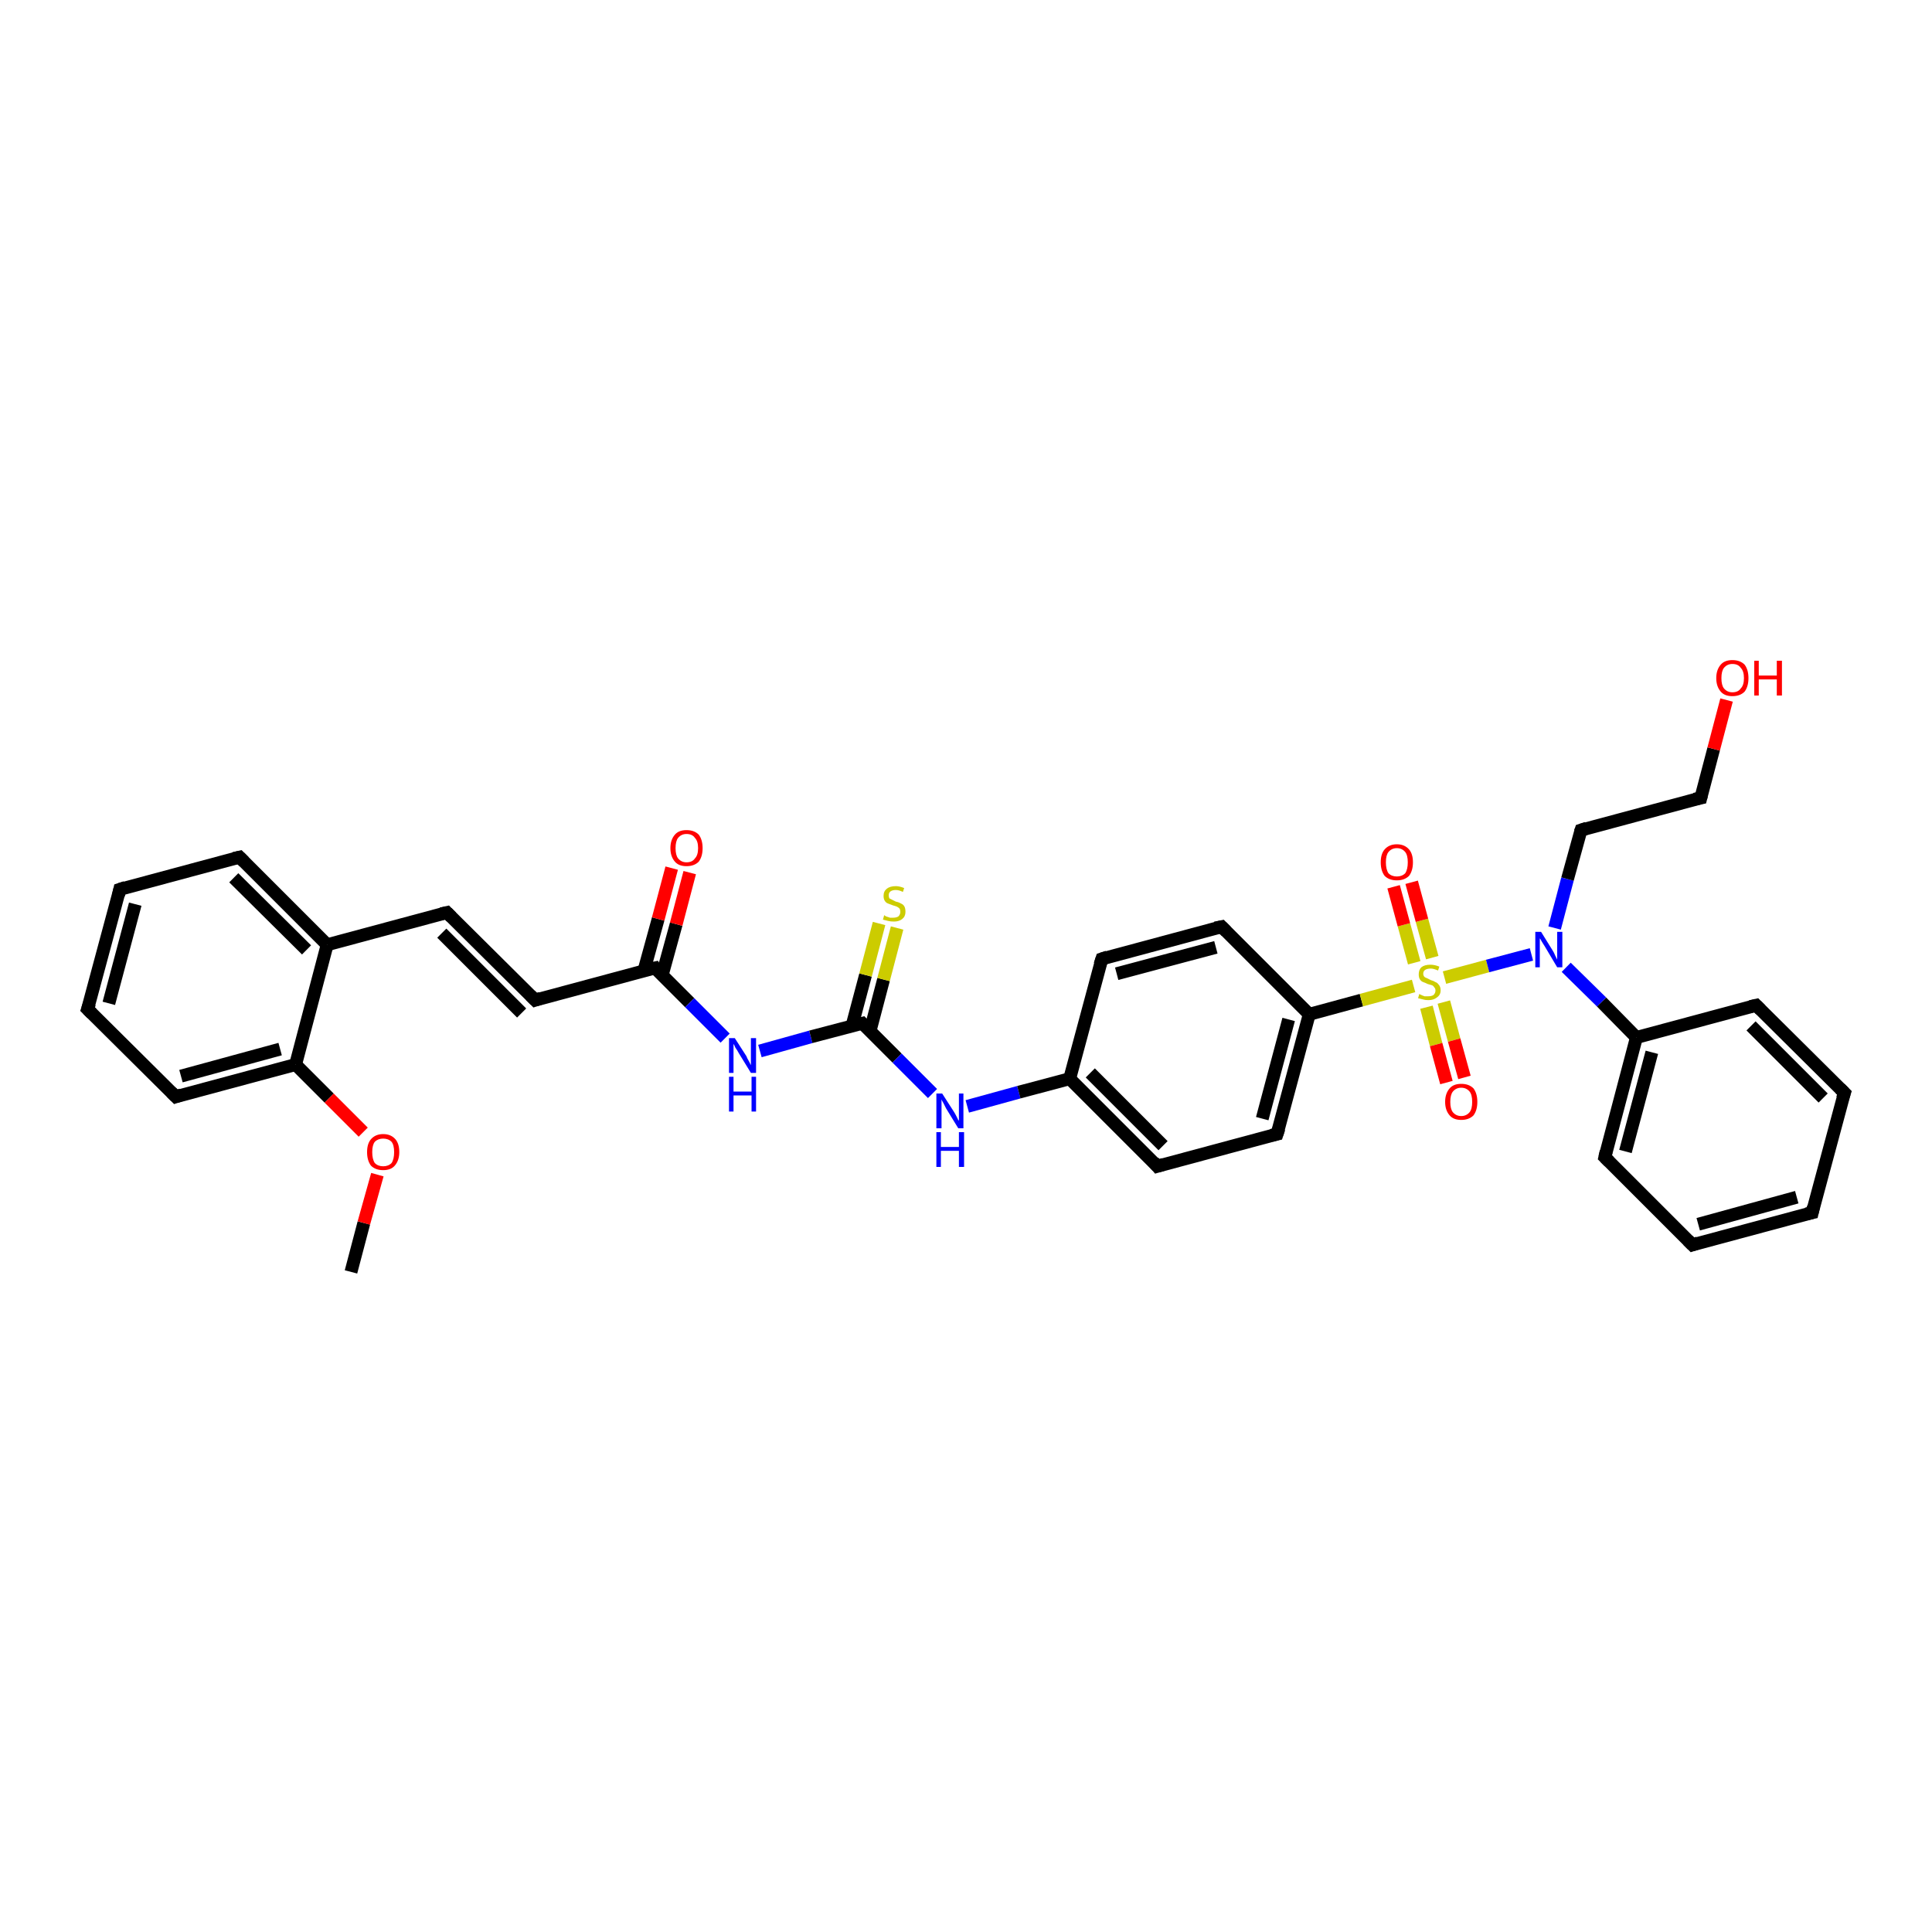 <?xml version='1.0' encoding='iso-8859-1'?>
<svg version='1.1' baseProfile='full'
              xmlns='http://www.w3.org/2000/svg'
                      xmlns:rdkit='http://www.rdkit.org/xml'
                      xmlns:xlink='http://www.w3.org/1999/xlink'
                  xml:space='preserve'
width='300px' height='300px' viewBox='0 0 300 300'>
<!-- END OF HEADER -->
<rect style='opacity:1.0;fill:#FFFFFF;stroke:none' width='300.0' height='300.0' x='0.0' y='0.0'> </rect>
<path class='bond-0 atom-0 atom-1' d='M 54.5,197.5 L 56.5,189.9' style='fill:none;fill-rule:evenodd;stroke:#000000;stroke-width:2.0px;stroke-linecap:butt;stroke-linejoin:miter;stroke-opacity:1' />
<path class='bond-0 atom-0 atom-1' d='M 56.5,189.9 L 58.6,182.4' style='fill:none;fill-rule:evenodd;stroke:#FF0000;stroke-width:2.0px;stroke-linecap:butt;stroke-linejoin:miter;stroke-opacity:1' />
<path class='bond-1 atom-1 atom-2' d='M 56.4,175.8 L 51.1,170.5' style='fill:none;fill-rule:evenodd;stroke:#FF0000;stroke-width:2.0px;stroke-linecap:butt;stroke-linejoin:miter;stroke-opacity:1' />
<path class='bond-1 atom-1 atom-2' d='M 51.1,170.5 L 45.9,165.3' style='fill:none;fill-rule:evenodd;stroke:#000000;stroke-width:2.0px;stroke-linecap:butt;stroke-linejoin:miter;stroke-opacity:1' />
<path class='bond-2 atom-2 atom-3' d='M 45.9,165.3 L 27.3,170.3' style='fill:none;fill-rule:evenodd;stroke:#000000;stroke-width:2.0px;stroke-linecap:butt;stroke-linejoin:miter;stroke-opacity:1' />
<path class='bond-2 atom-2 atom-3' d='M 43.5,162.9 L 28.1,167.1' style='fill:none;fill-rule:evenodd;stroke:#000000;stroke-width:2.0px;stroke-linecap:butt;stroke-linejoin:miter;stroke-opacity:1' />
<path class='bond-3 atom-3 atom-4' d='M 27.3,170.3 L 13.6,156.7' style='fill:none;fill-rule:evenodd;stroke:#000000;stroke-width:2.0px;stroke-linecap:butt;stroke-linejoin:miter;stroke-opacity:1' />
<path class='bond-4 atom-4 atom-5' d='M 13.6,156.7 L 18.6,138.1' style='fill:none;fill-rule:evenodd;stroke:#000000;stroke-width:2.0px;stroke-linecap:butt;stroke-linejoin:miter;stroke-opacity:1' />
<path class='bond-4 atom-4 atom-5' d='M 16.9,155.8 L 21.0,140.4' style='fill:none;fill-rule:evenodd;stroke:#000000;stroke-width:2.0px;stroke-linecap:butt;stroke-linejoin:miter;stroke-opacity:1' />
<path class='bond-5 atom-5 atom-6' d='M 18.6,138.1 L 37.2,133.1' style='fill:none;fill-rule:evenodd;stroke:#000000;stroke-width:2.0px;stroke-linecap:butt;stroke-linejoin:miter;stroke-opacity:1' />
<path class='bond-6 atom-6 atom-7' d='M 37.2,133.1 L 50.8,146.7' style='fill:none;fill-rule:evenodd;stroke:#000000;stroke-width:2.0px;stroke-linecap:butt;stroke-linejoin:miter;stroke-opacity:1' />
<path class='bond-6 atom-6 atom-7' d='M 36.3,136.3 L 47.6,147.5' style='fill:none;fill-rule:evenodd;stroke:#000000;stroke-width:2.0px;stroke-linecap:butt;stroke-linejoin:miter;stroke-opacity:1' />
<path class='bond-7 atom-7 atom-8' d='M 50.8,146.7 L 69.4,141.7' style='fill:none;fill-rule:evenodd;stroke:#000000;stroke-width:2.0px;stroke-linecap:butt;stroke-linejoin:miter;stroke-opacity:1' />
<path class='bond-8 atom-8 atom-9' d='M 69.4,141.7 L 83.1,155.3' style='fill:none;fill-rule:evenodd;stroke:#000000;stroke-width:2.0px;stroke-linecap:butt;stroke-linejoin:miter;stroke-opacity:1' />
<path class='bond-8 atom-8 atom-9' d='M 68.6,144.9 L 81.0,157.3' style='fill:none;fill-rule:evenodd;stroke:#000000;stroke-width:2.0px;stroke-linecap:butt;stroke-linejoin:miter;stroke-opacity:1' />
<path class='bond-9 atom-9 atom-10' d='M 83.1,155.3 L 101.7,150.3' style='fill:none;fill-rule:evenodd;stroke:#000000;stroke-width:2.0px;stroke-linecap:butt;stroke-linejoin:miter;stroke-opacity:1' />
<path class='bond-10 atom-10 atom-11' d='M 102.8,151.5 L 105.0,143.5' style='fill:none;fill-rule:evenodd;stroke:#000000;stroke-width:2.0px;stroke-linecap:butt;stroke-linejoin:miter;stroke-opacity:1' />
<path class='bond-10 atom-10 atom-11' d='M 105.0,143.5 L 107.1,135.5' style='fill:none;fill-rule:evenodd;stroke:#FF0000;stroke-width:2.0px;stroke-linecap:butt;stroke-linejoin:miter;stroke-opacity:1' />
<path class='bond-10 atom-10 atom-11' d='M 100.0,150.7 L 102.2,142.7' style='fill:none;fill-rule:evenodd;stroke:#000000;stroke-width:2.0px;stroke-linecap:butt;stroke-linejoin:miter;stroke-opacity:1' />
<path class='bond-10 atom-10 atom-11' d='M 102.2,142.7 L 104.3,134.8' style='fill:none;fill-rule:evenodd;stroke:#FF0000;stroke-width:2.0px;stroke-linecap:butt;stroke-linejoin:miter;stroke-opacity:1' />
<path class='bond-11 atom-10 atom-12' d='M 101.7,150.3 L 107.1,155.7' style='fill:none;fill-rule:evenodd;stroke:#000000;stroke-width:2.0px;stroke-linecap:butt;stroke-linejoin:miter;stroke-opacity:1' />
<path class='bond-11 atom-10 atom-12' d='M 107.1,155.7 L 112.6,161.2' style='fill:none;fill-rule:evenodd;stroke:#0000FF;stroke-width:2.0px;stroke-linecap:butt;stroke-linejoin:miter;stroke-opacity:1' />
<path class='bond-12 atom-12 atom-13' d='M 118.0,163.2 L 125.9,161.0' style='fill:none;fill-rule:evenodd;stroke:#0000FF;stroke-width:2.0px;stroke-linecap:butt;stroke-linejoin:miter;stroke-opacity:1' />
<path class='bond-12 atom-12 atom-13' d='M 125.9,161.0 L 133.9,158.9' style='fill:none;fill-rule:evenodd;stroke:#000000;stroke-width:2.0px;stroke-linecap:butt;stroke-linejoin:miter;stroke-opacity:1' />
<path class='bond-13 atom-13 atom-14' d='M 135.1,160.1 L 137.2,152.1' style='fill:none;fill-rule:evenodd;stroke:#000000;stroke-width:2.0px;stroke-linecap:butt;stroke-linejoin:miter;stroke-opacity:1' />
<path class='bond-13 atom-13 atom-14' d='M 137.2,152.1 L 139.3,144.1' style='fill:none;fill-rule:evenodd;stroke:#CCCC00;stroke-width:2.0px;stroke-linecap:butt;stroke-linejoin:miter;stroke-opacity:1' />
<path class='bond-13 atom-13 atom-14' d='M 132.3,159.3 L 134.4,151.4' style='fill:none;fill-rule:evenodd;stroke:#000000;stroke-width:2.0px;stroke-linecap:butt;stroke-linejoin:miter;stroke-opacity:1' />
<path class='bond-13 atom-13 atom-14' d='M 134.4,151.4 L 136.5,143.4' style='fill:none;fill-rule:evenodd;stroke:#CCCC00;stroke-width:2.0px;stroke-linecap:butt;stroke-linejoin:miter;stroke-opacity:1' />
<path class='bond-14 atom-13 atom-15' d='M 133.9,158.9 L 139.3,164.3' style='fill:none;fill-rule:evenodd;stroke:#000000;stroke-width:2.0px;stroke-linecap:butt;stroke-linejoin:miter;stroke-opacity:1' />
<path class='bond-14 atom-13 atom-15' d='M 139.3,164.3 L 144.8,169.8' style='fill:none;fill-rule:evenodd;stroke:#0000FF;stroke-width:2.0px;stroke-linecap:butt;stroke-linejoin:miter;stroke-opacity:1' />
<path class='bond-15 atom-15 atom-16' d='M 150.2,171.8 L 158.2,169.6' style='fill:none;fill-rule:evenodd;stroke:#0000FF;stroke-width:2.0px;stroke-linecap:butt;stroke-linejoin:miter;stroke-opacity:1' />
<path class='bond-15 atom-15 atom-16' d='M 158.2,169.6 L 166.1,167.5' style='fill:none;fill-rule:evenodd;stroke:#000000;stroke-width:2.0px;stroke-linecap:butt;stroke-linejoin:miter;stroke-opacity:1' />
<path class='bond-16 atom-16 atom-17' d='M 166.1,167.5 L 179.7,181.1' style='fill:none;fill-rule:evenodd;stroke:#000000;stroke-width:2.0px;stroke-linecap:butt;stroke-linejoin:miter;stroke-opacity:1' />
<path class='bond-16 atom-16 atom-17' d='M 169.3,166.6 L 180.6,177.9' style='fill:none;fill-rule:evenodd;stroke:#000000;stroke-width:2.0px;stroke-linecap:butt;stroke-linejoin:miter;stroke-opacity:1' />
<path class='bond-17 atom-17 atom-18' d='M 179.7,181.1 L 198.3,176.1' style='fill:none;fill-rule:evenodd;stroke:#000000;stroke-width:2.0px;stroke-linecap:butt;stroke-linejoin:miter;stroke-opacity:1' />
<path class='bond-18 atom-18 atom-19' d='M 198.3,176.1 L 203.3,157.5' style='fill:none;fill-rule:evenodd;stroke:#000000;stroke-width:2.0px;stroke-linecap:butt;stroke-linejoin:miter;stroke-opacity:1' />
<path class='bond-18 atom-18 atom-19' d='M 196.0,173.7 L 200.1,158.3' style='fill:none;fill-rule:evenodd;stroke:#000000;stroke-width:2.0px;stroke-linecap:butt;stroke-linejoin:miter;stroke-opacity:1' />
<path class='bond-19 atom-19 atom-20' d='M 203.3,157.5 L 189.7,143.9' style='fill:none;fill-rule:evenodd;stroke:#000000;stroke-width:2.0px;stroke-linecap:butt;stroke-linejoin:miter;stroke-opacity:1' />
<path class='bond-20 atom-20 atom-21' d='M 189.7,143.9 L 171.1,148.9' style='fill:none;fill-rule:evenodd;stroke:#000000;stroke-width:2.0px;stroke-linecap:butt;stroke-linejoin:miter;stroke-opacity:1' />
<path class='bond-20 atom-20 atom-21' d='M 188.8,147.1 L 173.4,151.2' style='fill:none;fill-rule:evenodd;stroke:#000000;stroke-width:2.0px;stroke-linecap:butt;stroke-linejoin:miter;stroke-opacity:1' />
<path class='bond-21 atom-19 atom-22' d='M 203.3,157.5 L 211.4,155.3' style='fill:none;fill-rule:evenodd;stroke:#000000;stroke-width:2.0px;stroke-linecap:butt;stroke-linejoin:miter;stroke-opacity:1' />
<path class='bond-21 atom-19 atom-22' d='M 211.4,155.3 L 219.5,153.1' style='fill:none;fill-rule:evenodd;stroke:#CCCC00;stroke-width:2.0px;stroke-linecap:butt;stroke-linejoin:miter;stroke-opacity:1' />
<path class='bond-22 atom-22 atom-23' d='M 221.5,156.4 L 223.0,162.2' style='fill:none;fill-rule:evenodd;stroke:#CCCC00;stroke-width:2.0px;stroke-linecap:butt;stroke-linejoin:miter;stroke-opacity:1' />
<path class='bond-22 atom-22 atom-23' d='M 223.0,162.2 L 224.6,168.1' style='fill:none;fill-rule:evenodd;stroke:#FF0000;stroke-width:2.0px;stroke-linecap:butt;stroke-linejoin:miter;stroke-opacity:1' />
<path class='bond-22 atom-22 atom-23' d='M 224.2,155.6 L 225.8,161.5' style='fill:none;fill-rule:evenodd;stroke:#CCCC00;stroke-width:2.0px;stroke-linecap:butt;stroke-linejoin:miter;stroke-opacity:1' />
<path class='bond-22 atom-22 atom-23' d='M 225.8,161.5 L 227.4,167.3' style='fill:none;fill-rule:evenodd;stroke:#FF0000;stroke-width:2.0px;stroke-linecap:butt;stroke-linejoin:miter;stroke-opacity:1' />
<path class='bond-23 atom-22 atom-24' d='M 222.4,148.7 L 220.8,142.9' style='fill:none;fill-rule:evenodd;stroke:#CCCC00;stroke-width:2.0px;stroke-linecap:butt;stroke-linejoin:miter;stroke-opacity:1' />
<path class='bond-23 atom-22 atom-24' d='M 220.8,142.9 L 219.2,137.0' style='fill:none;fill-rule:evenodd;stroke:#FF0000;stroke-width:2.0px;stroke-linecap:butt;stroke-linejoin:miter;stroke-opacity:1' />
<path class='bond-23 atom-22 atom-24' d='M 219.6,149.5 L 218.0,143.6' style='fill:none;fill-rule:evenodd;stroke:#CCCC00;stroke-width:2.0px;stroke-linecap:butt;stroke-linejoin:miter;stroke-opacity:1' />
<path class='bond-23 atom-22 atom-24' d='M 218.0,143.6 L 216.4,137.7' style='fill:none;fill-rule:evenodd;stroke:#FF0000;stroke-width:2.0px;stroke-linecap:butt;stroke-linejoin:miter;stroke-opacity:1' />
<path class='bond-24 atom-22 atom-25' d='M 224.3,151.8 L 231.0,150.0' style='fill:none;fill-rule:evenodd;stroke:#CCCC00;stroke-width:2.0px;stroke-linecap:butt;stroke-linejoin:miter;stroke-opacity:1' />
<path class='bond-24 atom-22 atom-25' d='M 231.0,150.0 L 237.8,148.2' style='fill:none;fill-rule:evenodd;stroke:#0000FF;stroke-width:2.0px;stroke-linecap:butt;stroke-linejoin:miter;stroke-opacity:1' />
<path class='bond-25 atom-25 atom-26' d='M 241.4,144.1 L 243.4,136.5' style='fill:none;fill-rule:evenodd;stroke:#0000FF;stroke-width:2.0px;stroke-linecap:butt;stroke-linejoin:miter;stroke-opacity:1' />
<path class='bond-25 atom-25 atom-26' d='M 243.4,136.5 L 245.5,128.9' style='fill:none;fill-rule:evenodd;stroke:#000000;stroke-width:2.0px;stroke-linecap:butt;stroke-linejoin:miter;stroke-opacity:1' />
<path class='bond-26 atom-26 atom-27' d='M 245.5,128.9 L 264.1,123.9' style='fill:none;fill-rule:evenodd;stroke:#000000;stroke-width:2.0px;stroke-linecap:butt;stroke-linejoin:miter;stroke-opacity:1' />
<path class='bond-27 atom-27 atom-28' d='M 264.1,123.9 L 266.1,116.3' style='fill:none;fill-rule:evenodd;stroke:#000000;stroke-width:2.0px;stroke-linecap:butt;stroke-linejoin:miter;stroke-opacity:1' />
<path class='bond-27 atom-27 atom-28' d='M 266.1,116.3 L 268.1,108.7' style='fill:none;fill-rule:evenodd;stroke:#FF0000;stroke-width:2.0px;stroke-linecap:butt;stroke-linejoin:miter;stroke-opacity:1' />
<path class='bond-28 atom-25 atom-29' d='M 243.2,150.2 L 248.7,155.6' style='fill:none;fill-rule:evenodd;stroke:#0000FF;stroke-width:2.0px;stroke-linecap:butt;stroke-linejoin:miter;stroke-opacity:1' />
<path class='bond-28 atom-25 atom-29' d='M 248.7,155.6 L 254.1,161.1' style='fill:none;fill-rule:evenodd;stroke:#000000;stroke-width:2.0px;stroke-linecap:butt;stroke-linejoin:miter;stroke-opacity:1' />
<path class='bond-29 atom-29 atom-30' d='M 254.1,161.1 L 249.2,179.7' style='fill:none;fill-rule:evenodd;stroke:#000000;stroke-width:2.0px;stroke-linecap:butt;stroke-linejoin:miter;stroke-opacity:1' />
<path class='bond-29 atom-29 atom-30' d='M 256.5,163.4 L 252.4,178.8' style='fill:none;fill-rule:evenodd;stroke:#000000;stroke-width:2.0px;stroke-linecap:butt;stroke-linejoin:miter;stroke-opacity:1' />
<path class='bond-30 atom-30 atom-31' d='M 249.2,179.7 L 262.8,193.3' style='fill:none;fill-rule:evenodd;stroke:#000000;stroke-width:2.0px;stroke-linecap:butt;stroke-linejoin:miter;stroke-opacity:1' />
<path class='bond-31 atom-31 atom-32' d='M 262.8,193.3 L 281.4,188.3' style='fill:none;fill-rule:evenodd;stroke:#000000;stroke-width:2.0px;stroke-linecap:butt;stroke-linejoin:miter;stroke-opacity:1' />
<path class='bond-31 atom-31 atom-32' d='M 263.7,190.1 L 279.0,185.9' style='fill:none;fill-rule:evenodd;stroke:#000000;stroke-width:2.0px;stroke-linecap:butt;stroke-linejoin:miter;stroke-opacity:1' />
<path class='bond-32 atom-32 atom-33' d='M 281.4,188.3 L 286.4,169.7' style='fill:none;fill-rule:evenodd;stroke:#000000;stroke-width:2.0px;stroke-linecap:butt;stroke-linejoin:miter;stroke-opacity:1' />
<path class='bond-33 atom-33 atom-34' d='M 286.4,169.7 L 272.7,156.1' style='fill:none;fill-rule:evenodd;stroke:#000000;stroke-width:2.0px;stroke-linecap:butt;stroke-linejoin:miter;stroke-opacity:1' />
<path class='bond-33 atom-33 atom-34' d='M 283.1,170.5 L 271.9,159.3' style='fill:none;fill-rule:evenodd;stroke:#000000;stroke-width:2.0px;stroke-linecap:butt;stroke-linejoin:miter;stroke-opacity:1' />
<path class='bond-34 atom-7 atom-2' d='M 50.8,146.7 L 45.9,165.3' style='fill:none;fill-rule:evenodd;stroke:#000000;stroke-width:2.0px;stroke-linecap:butt;stroke-linejoin:miter;stroke-opacity:1' />
<path class='bond-35 atom-21 atom-16' d='M 171.1,148.9 L 166.1,167.5' style='fill:none;fill-rule:evenodd;stroke:#000000;stroke-width:2.0px;stroke-linecap:butt;stroke-linejoin:miter;stroke-opacity:1' />
<path class='bond-36 atom-34 atom-29' d='M 272.7,156.1 L 254.1,161.1' style='fill:none;fill-rule:evenodd;stroke:#000000;stroke-width:2.0px;stroke-linecap:butt;stroke-linejoin:miter;stroke-opacity:1' />
<path d='M 28.2,170.0 L 27.3,170.3 L 26.6,169.6' style='fill:none;stroke:#000000;stroke-width:2.0px;stroke-linecap:butt;stroke-linejoin:miter;stroke-opacity:1;' />
<path d='M 14.3,157.4 L 13.6,156.7 L 13.9,155.8' style='fill:none;stroke:#000000;stroke-width:2.0px;stroke-linecap:butt;stroke-linejoin:miter;stroke-opacity:1;' />
<path d='M 18.4,139.0 L 18.6,138.1 L 19.5,137.8' style='fill:none;stroke:#000000;stroke-width:2.0px;stroke-linecap:butt;stroke-linejoin:miter;stroke-opacity:1;' />
<path d='M 36.3,133.3 L 37.2,133.1 L 37.9,133.8' style='fill:none;stroke:#000000;stroke-width:2.0px;stroke-linecap:butt;stroke-linejoin:miter;stroke-opacity:1;' />
<path d='M 68.5,141.9 L 69.4,141.7 L 70.1,142.4' style='fill:none;stroke:#000000;stroke-width:2.0px;stroke-linecap:butt;stroke-linejoin:miter;stroke-opacity:1;' />
<path d='M 82.4,154.6 L 83.1,155.3 L 84.0,155.0' style='fill:none;stroke:#000000;stroke-width:2.0px;stroke-linecap:butt;stroke-linejoin:miter;stroke-opacity:1;' />
<path d='M 100.7,150.5 L 101.7,150.3 L 101.9,150.6' style='fill:none;stroke:#000000;stroke-width:2.0px;stroke-linecap:butt;stroke-linejoin:miter;stroke-opacity:1;' />
<path d='M 133.5,159.0 L 133.9,158.9 L 134.2,159.2' style='fill:none;stroke:#000000;stroke-width:2.0px;stroke-linecap:butt;stroke-linejoin:miter;stroke-opacity:1;' />
<path d='M 179.1,180.4 L 179.7,181.1 L 180.7,180.8' style='fill:none;stroke:#000000;stroke-width:2.0px;stroke-linecap:butt;stroke-linejoin:miter;stroke-opacity:1;' />
<path d='M 197.4,176.3 L 198.3,176.1 L 198.6,175.2' style='fill:none;stroke:#000000;stroke-width:2.0px;stroke-linecap:butt;stroke-linejoin:miter;stroke-opacity:1;' />
<path d='M 190.4,144.6 L 189.7,143.9 L 188.7,144.1' style='fill:none;stroke:#000000;stroke-width:2.0px;stroke-linecap:butt;stroke-linejoin:miter;stroke-opacity:1;' />
<path d='M 172.0,148.6 L 171.1,148.9 L 170.8,149.8' style='fill:none;stroke:#000000;stroke-width:2.0px;stroke-linecap:butt;stroke-linejoin:miter;stroke-opacity:1;' />
<path d='M 245.4,129.2 L 245.5,128.9 L 246.4,128.6' style='fill:none;stroke:#000000;stroke-width:2.0px;stroke-linecap:butt;stroke-linejoin:miter;stroke-opacity:1;' />
<path d='M 263.1,124.1 L 264.1,123.9 L 264.2,123.5' style='fill:none;stroke:#000000;stroke-width:2.0px;stroke-linecap:butt;stroke-linejoin:miter;stroke-opacity:1;' />
<path d='M 249.4,178.8 L 249.2,179.7 L 249.9,180.4' style='fill:none;stroke:#000000;stroke-width:2.0px;stroke-linecap:butt;stroke-linejoin:miter;stroke-opacity:1;' />
<path d='M 262.1,192.6 L 262.8,193.3 L 263.7,193.0' style='fill:none;stroke:#000000;stroke-width:2.0px;stroke-linecap:butt;stroke-linejoin:miter;stroke-opacity:1;' />
<path d='M 280.5,188.5 L 281.4,188.3 L 281.6,187.4' style='fill:none;stroke:#000000;stroke-width:2.0px;stroke-linecap:butt;stroke-linejoin:miter;stroke-opacity:1;' />
<path d='M 286.1,170.6 L 286.4,169.7 L 285.7,169.0' style='fill:none;stroke:#000000;stroke-width:2.0px;stroke-linecap:butt;stroke-linejoin:miter;stroke-opacity:1;' />
<path d='M 273.4,156.8 L 272.7,156.1 L 271.8,156.3' style='fill:none;stroke:#000000;stroke-width:2.0px;stroke-linecap:butt;stroke-linejoin:miter;stroke-opacity:1;' />
<path class='atom-1' d='M 57.0 178.9
Q 57.0 177.6, 57.6 176.9
Q 58.3 176.1, 59.5 176.1
Q 60.7 176.1, 61.4 176.9
Q 62.0 177.6, 62.0 178.9
Q 62.0 180.2, 61.3 181.0
Q 60.7 181.7, 59.5 181.7
Q 58.3 181.7, 57.6 181.0
Q 57.0 180.2, 57.0 178.9
M 59.5 181.1
Q 60.3 181.1, 60.8 180.6
Q 61.2 180.0, 61.2 178.9
Q 61.2 177.8, 60.8 177.3
Q 60.3 176.8, 59.5 176.8
Q 58.7 176.8, 58.2 177.3
Q 57.8 177.8, 57.8 178.9
Q 57.8 180.0, 58.2 180.6
Q 58.7 181.1, 59.5 181.1
' fill='#FF0000'/>
<path class='atom-11' d='M 104.1 131.7
Q 104.1 130.4, 104.8 129.6
Q 105.4 128.9, 106.6 128.9
Q 107.8 128.9, 108.5 129.6
Q 109.1 130.4, 109.1 131.7
Q 109.1 133.0, 108.5 133.8
Q 107.8 134.5, 106.6 134.5
Q 105.4 134.5, 104.8 133.8
Q 104.1 133.0, 104.1 131.7
M 106.6 133.9
Q 107.5 133.9, 107.9 133.3
Q 108.4 132.8, 108.4 131.7
Q 108.4 130.6, 107.9 130.1
Q 107.5 129.5, 106.6 129.5
Q 105.8 129.5, 105.3 130.1
Q 104.9 130.6, 104.9 131.7
Q 104.9 132.8, 105.3 133.3
Q 105.8 133.9, 106.6 133.9
' fill='#FF0000'/>
<path class='atom-12' d='M 114.1 161.2
L 115.9 164.0
Q 116.0 164.3, 116.3 164.8
Q 116.6 165.4, 116.6 165.4
L 116.6 161.2
L 117.4 161.2
L 117.4 166.6
L 116.6 166.6
L 114.7 163.5
Q 114.5 163.1, 114.2 162.7
Q 114.0 162.2, 113.9 162.1
L 113.9 166.6
L 113.2 166.6
L 113.2 161.2
L 114.1 161.2
' fill='#0000FF'/>
<path class='atom-12' d='M 113.2 167.2
L 113.9 167.2
L 113.9 169.5
L 116.7 169.5
L 116.7 167.2
L 117.4 167.2
L 117.4 172.6
L 116.7 172.6
L 116.7 170.1
L 113.9 170.1
L 113.9 172.6
L 113.2 172.6
L 113.2 167.2
' fill='#0000FF'/>
<path class='atom-14' d='M 137.3 142.1
Q 137.4 142.2, 137.6 142.3
Q 137.9 142.4, 138.2 142.5
Q 138.4 142.5, 138.7 142.5
Q 139.2 142.5, 139.5 142.3
Q 139.8 142.0, 139.8 141.6
Q 139.8 141.3, 139.7 141.1
Q 139.5 140.9, 139.3 140.8
Q 139.1 140.7, 138.7 140.6
Q 138.2 140.4, 137.9 140.3
Q 137.6 140.2, 137.4 139.9
Q 137.2 139.6, 137.2 139.1
Q 137.2 138.4, 137.7 138.0
Q 138.2 137.6, 139.1 137.6
Q 139.7 137.6, 140.4 137.9
L 140.2 138.5
Q 139.6 138.2, 139.1 138.2
Q 138.6 138.2, 138.3 138.4
Q 138.0 138.6, 138.0 139.0
Q 138.0 139.3, 138.1 139.5
Q 138.3 139.6, 138.5 139.7
Q 138.7 139.8, 139.1 140.0
Q 139.6 140.1, 139.9 140.3
Q 140.2 140.4, 140.4 140.7
Q 140.6 141.0, 140.6 141.6
Q 140.6 142.3, 140.1 142.7
Q 139.6 143.1, 138.8 143.1
Q 138.3 143.1, 137.9 143.0
Q 137.5 142.9, 137.1 142.8
L 137.3 142.1
' fill='#CCCC00'/>
<path class='atom-15' d='M 146.3 169.8
L 148.1 172.6
Q 148.3 172.9, 148.6 173.5
Q 148.8 174.0, 148.9 174.0
L 148.9 169.8
L 149.6 169.8
L 149.6 175.2
L 148.8 175.2
L 146.9 172.1
Q 146.7 171.7, 146.5 171.3
Q 146.2 170.8, 146.2 170.7
L 146.2 175.2
L 145.4 175.2
L 145.4 169.8
L 146.3 169.8
' fill='#0000FF'/>
<path class='atom-15' d='M 145.4 175.8
L 146.1 175.8
L 146.1 178.1
L 148.9 178.1
L 148.9 175.8
L 149.7 175.8
L 149.7 181.2
L 148.9 181.2
L 148.9 178.7
L 146.1 178.7
L 146.1 181.2
L 145.4 181.2
L 145.4 175.8
' fill='#0000FF'/>
<path class='atom-22' d='M 220.4 154.3
Q 220.4 154.4, 220.7 154.5
Q 220.9 154.6, 221.2 154.7
Q 221.5 154.7, 221.8 154.7
Q 222.3 154.7, 222.6 154.5
Q 222.9 154.2, 222.9 153.8
Q 222.9 153.5, 222.7 153.3
Q 222.6 153.1, 222.4 153.0
Q 222.1 152.9, 221.7 152.8
Q 221.3 152.6, 221.0 152.5
Q 220.7 152.4, 220.5 152.1
Q 220.3 151.8, 220.3 151.3
Q 220.3 150.6, 220.7 150.2
Q 221.2 149.8, 222.1 149.8
Q 222.8 149.8, 223.5 150.1
L 223.3 150.7
Q 222.6 150.4, 222.2 150.4
Q 221.6 150.4, 221.3 150.6
Q 221.0 150.8, 221.0 151.2
Q 221.0 151.5, 221.2 151.7
Q 221.3 151.8, 221.6 151.9
Q 221.8 152.0, 222.2 152.2
Q 222.6 152.3, 222.9 152.5
Q 223.2 152.6, 223.4 152.9
Q 223.7 153.2, 223.7 153.8
Q 223.7 154.5, 223.1 154.9
Q 222.6 155.3, 221.8 155.3
Q 221.3 155.3, 221.0 155.2
Q 220.6 155.1, 220.2 155.0
L 220.4 154.3
' fill='#CCCC00'/>
<path class='atom-23' d='M 224.4 171.1
Q 224.4 169.8, 225.1 169.0
Q 225.7 168.3, 226.9 168.3
Q 228.1 168.3, 228.8 169.0
Q 229.4 169.8, 229.4 171.1
Q 229.4 172.4, 228.8 173.2
Q 228.1 173.9, 226.9 173.9
Q 225.7 173.9, 225.1 173.2
Q 224.4 172.4, 224.4 171.1
M 226.9 173.3
Q 227.7 173.3, 228.2 172.7
Q 228.6 172.2, 228.6 171.1
Q 228.6 170.0, 228.2 169.5
Q 227.7 168.9, 226.9 168.9
Q 226.1 168.9, 225.6 169.5
Q 225.2 170.0, 225.2 171.1
Q 225.2 172.2, 225.6 172.7
Q 226.1 173.3, 226.9 173.3
' fill='#FF0000'/>
<path class='atom-24' d='M 214.4 133.9
Q 214.4 132.6, 215.0 131.9
Q 215.7 131.1, 216.9 131.1
Q 218.1 131.1, 218.8 131.9
Q 219.4 132.6, 219.4 133.9
Q 219.4 135.2, 218.8 136.0
Q 218.1 136.7, 216.9 136.7
Q 215.7 136.7, 215.0 136.0
Q 214.4 135.2, 214.4 133.9
M 216.9 136.1
Q 217.7 136.1, 218.2 135.6
Q 218.6 135.0, 218.6 133.9
Q 218.6 132.8, 218.2 132.3
Q 217.7 131.7, 216.9 131.7
Q 216.1 131.7, 215.6 132.3
Q 215.2 132.8, 215.2 133.9
Q 215.2 135.0, 215.6 135.6
Q 216.1 136.1, 216.9 136.1
' fill='#FF0000'/>
<path class='atom-25' d='M 239.3 144.7
L 241.1 147.6
Q 241.3 147.9, 241.5 148.4
Q 241.8 149.0, 241.8 149.0
L 241.8 144.7
L 242.6 144.7
L 242.6 150.2
L 241.8 150.2
L 239.9 147.0
Q 239.7 146.7, 239.4 146.2
Q 239.2 145.8, 239.1 145.7
L 239.1 150.2
L 238.4 150.2
L 238.4 144.7
L 239.3 144.7
' fill='#0000FF'/>
<path class='atom-28' d='M 266.5 105.3
Q 266.5 104.0, 267.2 103.2
Q 267.8 102.5, 269.0 102.5
Q 270.2 102.5, 270.9 103.2
Q 271.5 104.0, 271.5 105.3
Q 271.5 106.6, 270.9 107.4
Q 270.2 108.1, 269.0 108.1
Q 267.8 108.1, 267.2 107.4
Q 266.5 106.6, 266.5 105.3
M 269.0 107.5
Q 269.9 107.5, 270.3 106.9
Q 270.8 106.4, 270.8 105.3
Q 270.8 104.2, 270.3 103.7
Q 269.9 103.1, 269.0 103.1
Q 268.2 103.1, 267.7 103.7
Q 267.3 104.2, 267.3 105.3
Q 267.3 106.4, 267.7 106.9
Q 268.2 107.5, 269.0 107.5
' fill='#FF0000'/>
<path class='atom-28' d='M 272.4 102.6
L 273.1 102.6
L 273.1 104.9
L 275.9 104.9
L 275.9 102.6
L 276.7 102.6
L 276.7 108.0
L 275.9 108.0
L 275.9 105.5
L 273.1 105.5
L 273.1 108.0
L 272.4 108.0
L 272.4 102.6
' fill='#FF0000'/>
</svg>
